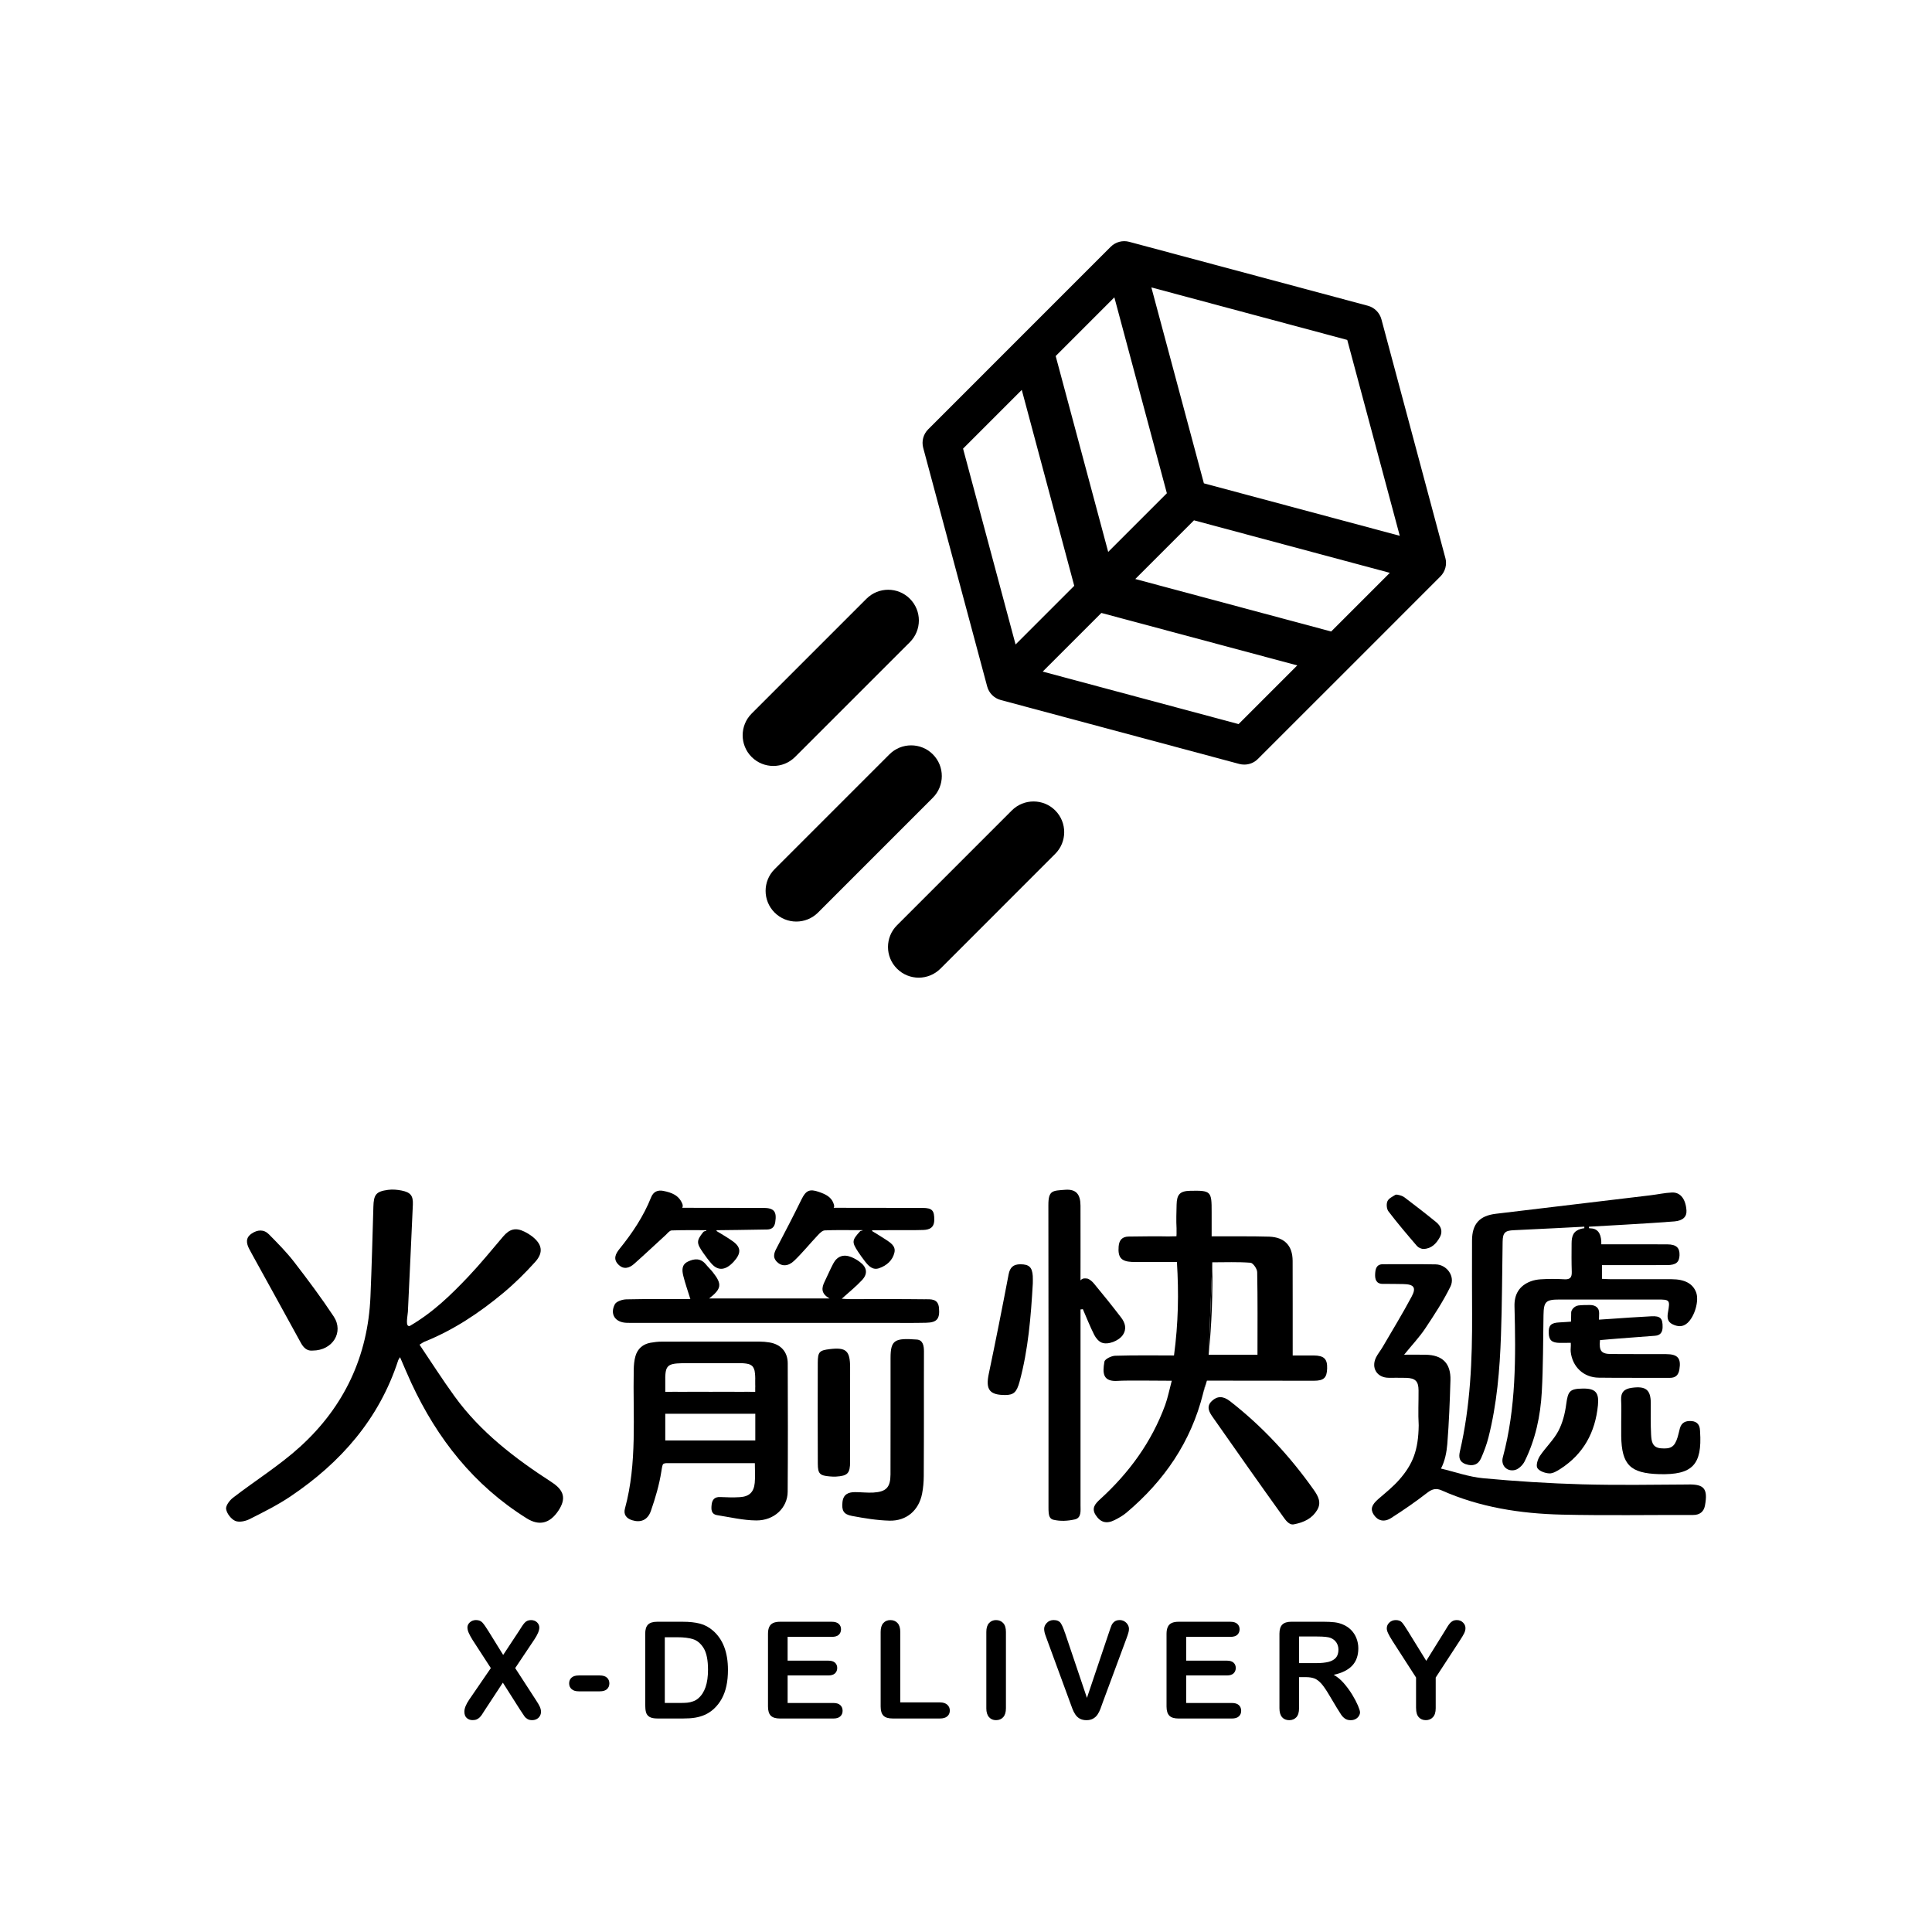 <svg width="152" height="152" viewBox="0 0 152 152" fill="none" xmlns="http://www.w3.org/2000/svg">
<path d="M113.713 43.898L108.683 25.121C108.545 24.604 108.137 24.195 107.617 24.055L88.841 19.026C88.321 18.886 87.766 19.035 87.385 19.416L80.102 26.699L73.024 33.778C72.642 34.159 72.495 34.714 72.633 35.234L77.666 54.007C77.804 54.527 78.211 54.934 78.731 55.073L97.505 60.105C97.634 60.139 97.768 60.154 97.895 60.154C98.289 60.154 98.675 60.002 98.961 59.713L106.246 52.431L113.323 45.352C113.705 44.971 113.855 44.416 113.714 43.896M104.729 49.683L89.318 45.554L93.936 40.937L109.344 45.068L104.728 49.684L104.729 49.683ZM87.672 23.394L91.803 38.806L87.187 43.422L83.056 28.011L87.672 23.394ZM110.127 42.154L94.716 38.026L90.584 22.613L105.995 26.744L110.127 42.156V42.154ZM80.388 30.677L84.516 46.088L79.9 50.704L75.769 35.296L80.386 30.678L80.388 30.677ZM97.445 56.968L82.034 52.837L86.65 48.224L102.062 52.35L97.445 56.968Z" fill="black"/>
<path d="M62.549 59.555L71.584 50.523C72.528 49.578 72.528 48.05 71.584 47.106C70.64 46.163 69.114 46.163 68.17 47.106L59.135 56.141C58.194 57.082 58.194 58.614 59.135 59.555C60.076 60.496 61.608 60.496 62.549 59.555Z" fill="black"/>
<path d="M73.391 59.347C72.45 58.406 70.918 58.406 69.977 59.347L60.942 68.382C59.998 69.326 59.998 70.852 60.942 71.796C61.886 72.74 63.412 72.74 64.359 71.796L73.391 62.761C74.332 61.82 74.332 60.288 73.391 59.347Z" fill="black"/>
<path d="M79.606 63.761L70.571 72.796C69.627 73.74 69.627 75.269 70.571 76.21C71.515 77.154 73.041 77.154 73.988 76.21L83.02 67.175C83.961 66.234 83.961 64.705 83.02 63.761C82.079 62.82 80.547 62.82 79.606 63.761Z" fill="black"/>
<path d="M43.404 116.611C40.516 114.743 37.803 112.673 35.765 109.859C34.809 108.542 33.931 107.165 33.006 105.792C33.206 105.667 33.288 105.605 33.378 105.567C35.666 104.652 37.697 103.301 39.577 101.737C40.481 100.987 41.322 100.154 42.108 99.28C42.784 98.528 42.65 97.873 41.839 97.253C41.665 97.122 41.474 97.005 41.279 96.909C40.574 96.559 40.097 96.683 39.589 97.278C38.683 98.341 37.8 99.431 36.838 100.445C35.503 101.848 34.108 103.229 32.237 104.322C31.893 104.397 32.041 103.72 32.091 103.208C32.217 100.401 32.364 97.595 32.481 94.787C32.515 94.059 32.296 93.808 31.594 93.665C31.25 93.597 30.875 93.565 30.528 93.612C29.58 93.737 29.402 93.989 29.376 94.942C29.308 97.295 29.245 99.647 29.146 101.998C28.95 106.702 27.076 110.674 23.612 113.822C21.983 115.303 20.078 116.487 18.327 117.838C18.06 118.045 17.747 118.463 17.789 118.727C17.848 119.078 18.175 119.504 18.499 119.653C18.798 119.787 19.295 119.688 19.621 119.524C20.726 118.969 21.843 118.411 22.866 117.722C26.819 115.059 29.828 111.633 31.325 107.032C31.351 106.955 31.407 106.889 31.472 106.775C31.788 107.497 32.06 108.16 32.36 108.806C34.397 113.194 37.286 116.862 41.442 119.457C42.421 120.068 43.26 119.867 43.936 118.846C44.546 117.923 44.4 117.256 43.404 116.614" fill="black"/>
<path d="M19.839 98.692C21.117 101.01 22.4 103.327 23.672 105.652C23.893 106.059 24.184 106.303 24.602 106.256C26.17 106.253 27.068 104.805 26.256 103.577C25.28 102.1 24.216 100.679 23.134 99.276C22.537 98.505 21.844 97.807 21.158 97.111C20.755 96.701 20.254 96.739 19.79 97.058C19.304 97.391 19.378 97.824 19.612 98.271C19.687 98.414 19.763 98.552 19.839 98.692Z" fill="black"/>
<path d="M96.758 110.229C96.222 109.812 95.763 109.835 95.354 110.212C94.869 110.662 95.138 111.1 95.413 111.494C97.242 114.105 99.076 116.716 100.937 119.306C101.133 119.578 101.414 120.009 101.799 119.926C102.635 119.765 103.233 119.449 103.626 118.805C103.989 118.206 103.699 117.695 103.354 117.206C101.49 114.572 99.316 112.22 96.76 110.229" fill="black"/>
<path d="M80.276 99.467C79.733 99.467 79.458 99.704 79.353 100.261C78.856 102.878 78.336 105.493 77.789 108.101C77.532 109.326 77.854 109.765 79.117 109.752C79.75 109.744 79.988 109.534 80.213 108.709C80.899 106.18 81.106 103.585 81.256 100.981C81.256 100.782 81.265 100.583 81.253 100.387C81.206 99.694 80.96 99.469 80.277 99.467" fill="black"/>
<path d="M85.011 103.021C85.072 103.013 85.133 103.007 85.194 103C85.487 103.675 85.756 104.359 86.086 105.014C86.21 105.26 86.428 105.529 86.671 105.629C87.161 105.833 88.013 105.496 88.329 105.041C88.668 104.555 88.524 104.074 88.203 103.656C87.515 102.757 86.803 101.869 86.077 100.996C85.951 100.841 85.773 100.68 85.592 100.603C85.184 100.521 85.081 100.667 85.081 100.667C85.025 100.711 85.008 100.74 85.008 100.74C85.008 100.74 85.016 96.555 85.008 94.859C85.005 93.954 84.662 93.541 83.797 93.606C82.823 93.684 82.479 93.629 82.481 94.811C82.499 102.726 82.49 110.644 82.49 118.562C82.49 118.721 82.49 118.885 82.506 119.037C82.532 119.262 82.601 119.501 82.87 119.565C83.433 119.698 84.008 119.664 84.564 119.539C85.092 119.417 85.01 118.858 85.01 118.42V103.021H85.011Z" fill="black"/>
<path d="M92.107 97.274L91.926 97.278C91.991 97.281 92.052 97.278 92.107 97.274Z" fill="black"/>
<path d="M103.349 106.642C102.817 106.637 102.287 106.642 101.703 106.642V105.844C101.7 103.626 101.707 101.413 101.698 99.2C101.694 98.005 101.069 97.345 99.867 97.294C98.906 97.256 95.918 97.268 95.326 97.268V95.336C95.331 93.717 95.267 93.655 93.647 93.685C92.844 93.702 92.586 93.957 92.569 94.777C92.555 95.397 92.53 96.015 92.565 96.631C92.569 96.699 92.569 96.762 92.565 96.818C92.568 96.978 92.568 97.16 92.557 97.263L92.106 97.272C92.052 97.277 91.992 97.28 91.925 97.277C90.882 97.25 89.842 97.28 88.803 97.286C88.287 97.291 88.05 97.564 88.009 98.063C87.941 98.922 88.201 99.241 89.052 99.283C89.333 99.3 91.607 99.288 92.595 99.288C92.746 101.775 92.707 104.07 92.365 106.642C92.007 106.642 89.009 106.614 87.73 106.664C87.432 106.677 86.928 106.921 86.891 107.127C86.725 108.049 86.769 108.729 87.964 108.639C88.582 108.592 91.295 108.63 92.188 108.63C91.992 109.366 91.876 109.974 91.668 110.545C90.602 113.456 88.825 115.882 86.544 117.96C86.168 118.302 85.854 118.656 86.2 119.194C86.577 119.778 87.05 119.913 87.692 119.592C88.012 119.431 88.333 119.25 88.605 119.024C91.598 116.508 93.7 113.435 94.649 109.647H94.645L94.954 108.621C94.954 108.621 100.764 108.633 103.369 108.63C104.152 108.63 104.392 108.4 104.413 107.66C104.436 106.908 104.165 106.648 103.348 106.642M94.649 109.636C94.682 109.516 94.708 109.394 94.735 109.271C94.769 109.131 94.808 109.016 94.86 108.925C94.79 109.142 94.703 109.432 94.649 109.636ZM98.932 106.585H95.091C95.187 104.161 95.281 101.778 95.377 99.312C96.365 99.312 97.377 99.27 98.382 99.346C98.582 99.362 98.901 99.818 98.909 100.078C98.952 102.228 98.932 104.38 98.932 106.585Z" fill="black"/>
<path d="M94.652 109.636C94.706 109.432 94.795 109.142 94.864 108.925C94.812 109.016 94.772 109.131 94.739 109.274C94.712 109.396 94.686 109.517 94.652 109.638" fill="black"/>
<path d="M95.379 99.311C95.284 101.779 95.189 104.161 95.094 106.584C95.335 104.09 95.419 101.82 95.379 99.311Z" fill="black"/>
<path d="M115.324 115.193C115.858 115.383 116.296 115.242 116.521 114.731C116.753 114.204 116.958 113.661 117.101 113.102C117.772 110.46 117.997 107.757 118.089 105.049C118.176 102.598 118.179 100.145 118.219 97.693C118.231 96.982 118.41 96.813 119.097 96.787C120.617 96.722 124.647 96.509 124.647 96.509V96.629C124.513 96.641 124.425 96.672 124.373 96.681C123.783 96.851 123.646 97.236 123.645 97.841C123.64 98.578 123.633 99.318 123.659 100.054C123.672 100.487 123.545 100.673 123.083 100.647C122.458 100.613 121.827 100.609 121.204 100.65C120.939 100.668 120.681 100.715 120.436 100.806C119.495 101.162 119.129 101.867 119.153 102.776C119.257 106.769 119.283 110.755 118.234 114.661C118.065 115.29 118.557 115.804 119.19 115.652C119.483 115.582 119.804 115.263 119.948 114.976C120.801 113.26 121.196 111.405 121.301 109.505C121.411 107.499 121.401 105.485 121.435 103.471C121.453 102.398 121.611 102.24 122.707 102.24H130.392C131.379 102.24 131.401 102.27 131.225 103.266C131.16 103.641 131.177 103.985 131.579 104.184C131.991 104.383 132.382 104.421 132.75 104.094C133.329 103.586 133.691 102.332 133.443 101.677C133.187 100.992 132.551 100.645 131.525 100.642C129.904 100.639 128.281 100.642 126.664 100.639C126.452 100.639 126.243 100.621 126.034 100.612V99.534H126.714C128.196 99.534 129.676 99.537 131.158 99.531C131.851 99.528 132.116 99.314 132.137 98.759C132.158 98.169 131.885 97.906 131.181 97.9C129.818 97.891 128.457 97.897 127.097 97.897H125.984C125.996 97.199 125.808 96.745 125.287 96.654C125.277 96.654 125.013 96.628 125.013 96.628V96.511C125.013 96.511 130.172 96.23 131.743 96.094C132.411 96.035 132.715 95.717 132.683 95.236C132.624 94.343 132.212 93.793 131.547 93.82C130.974 93.843 130.403 93.975 129.828 94.042C125.782 94.529 121.736 95.009 117.688 95.494C116.402 95.646 115.817 96.292 115.812 97.59C115.805 99.505 115.808 101.42 115.817 103.337C115.835 106.985 115.686 110.623 114.856 114.198C114.744 114.682 114.83 115.021 115.324 115.198" fill="black"/>
<path d="M132.864 116.792C130.063 116.81 127.258 116.856 124.462 116.779C121.872 116.706 119.277 116.541 116.696 116.301C115.565 116.196 114.462 115.798 113.369 115.54C113.689 114.93 113.816 114.222 113.867 113.603C113.998 111.939 114.066 110.264 114.113 108.595C114.153 107.262 113.489 106.604 112.159 106.584C111.647 106.572 111.133 106.581 110.47 106.581C111.099 105.806 111.666 105.208 112.119 104.533C112.834 103.459 113.548 102.372 114.115 101.217C114.504 100.42 113.834 99.496 112.958 99.475C111.58 99.445 110.198 99.472 108.816 99.463C108.266 99.458 108.21 99.862 108.189 100.233C108.17 100.618 108.249 101.01 108.792 101.01C109.335 101.01 109.871 101.01 110.411 101.024C111.233 101.04 111.443 101.293 111.066 102C110.347 103.352 109.544 104.66 108.771 105.988C108.611 106.262 108.401 106.511 108.26 106.794C107.854 107.622 108.337 108.391 109.251 108.397C109.71 108.402 110.171 108.388 110.63 108.402C111.356 108.425 111.599 108.671 111.604 109.385C111.612 110.3 111.56 111.221 111.616 112.136C111.59 114.099 111.154 115.198 110.09 116.412C109.608 116.962 109.025 117.431 108.467 117.911C107.913 118.384 107.79 118.733 108.085 119.177C108.398 119.644 108.888 119.784 109.441 119.434C110.415 118.814 111.368 118.156 112.279 117.449C112.668 117.146 112.989 117.063 113.417 117.254C116.427 118.593 119.623 119.086 122.876 119.163C126.316 119.242 129.759 119.182 133.202 119.191C133.729 119.194 134.047 118.934 134.138 118.449C134.39 117.09 134.035 116.782 132.866 116.789" fill="black"/>
<path d="M132.166 112.369C132.105 112.602 132.056 112.836 131.988 113.065C131.751 113.836 131.463 114.011 130.667 113.945C129.96 113.884 129.927 113.343 129.899 112.857C129.855 112.042 129.878 111.224 129.876 110.405C129.873 109.332 129.483 109.036 128.385 109.185C127.77 109.267 127.51 109.545 127.542 110.167C127.575 110.721 127.549 111.281 127.549 111.839C127.549 112.22 127.545 112.597 127.549 112.977C127.583 115.239 128.256 115.915 130.544 115.979C133.147 116.049 133.923 115.246 133.754 112.64C133.751 112.602 133.749 112.561 133.746 112.52C133.728 112.1 133.514 111.839 133.093 111.804C132.656 111.766 132.296 111.893 132.166 112.371" fill="black"/>
<path d="M123.219 110.496C123.125 111.212 122.936 111.957 122.599 112.592C122.222 113.299 121.602 113.874 121.149 114.55C120.975 114.815 120.828 115.295 120.953 115.5C121.109 115.746 121.562 115.903 121.893 115.92C122.176 115.933 122.497 115.734 122.763 115.566C124.582 114.391 125.51 112.69 125.718 110.554C125.814 109.572 125.535 109.233 124.54 109.245C123.486 109.259 123.362 109.446 123.219 110.496Z" fill="black"/>
<path d="M111.479 98.026C111.593 98.16 111.828 98.265 112.003 98.26C112.626 98.242 113.009 97.83 113.284 97.329C113.532 96.874 113.366 96.458 112.994 96.155C112.179 95.488 111.343 94.843 110.503 94.207C110.369 94.106 110.194 94.042 109.949 93.994C109.881 93.98 109.816 93.982 109.759 94.016C109.547 94.152 109.273 94.276 109.167 94.485C109.057 94.701 109.089 95.112 109.237 95.304C109.948 96.239 110.713 97.136 111.477 98.025" fill="black"/>
<path d="M126.523 103.778L126.301 103.792C126.331 103.792 126.362 103.789 126.39 103.787C126.438 103.784 126.48 103.779 126.524 103.778" fill="black"/>
<path d="M131.357 108.403C131.828 108.408 132.053 108.183 132.125 107.748C132.275 106.861 132 106.537 131.073 106.535C129.633 106.528 128.192 106.54 126.753 106.526C125.982 106.522 125.795 106.288 125.879 105.433C126.359 105.394 126.85 105.344 127.344 105.309C128.3 105.234 129.258 105.169 130.211 105.091C130.621 105.058 130.799 104.828 130.805 104.416C130.817 103.726 130.64 103.521 129.921 103.559C128.785 103.615 127.654 103.697 126.525 103.776H126.52C126.476 103.78 126.431 103.784 126.387 103.786C126.356 103.789 126.327 103.79 126.297 103.79L125.8 103.824L125.812 103.313C125.821 102.872 125.505 102.668 125.075 102.671C124.775 102.674 124.465 102.671 124.186 102.706C123.832 102.758 123.607 103.079 123.613 103.269C123.613 103.295 123.61 103.32 123.61 103.348L123.613 103.345L123.599 103.98C123.599 103.98 123.005 104.027 122.681 104.041C122.023 104.071 121.827 104.278 121.845 104.859C121.859 105.439 122.084 105.642 122.723 105.652C122.962 105.657 123.26 105.645 123.581 105.645C123.602 105.914 123.553 106.137 123.576 106.351C123.705 107.531 124.585 108.374 125.776 108.388C127.638 108.414 129.497 108.391 131.359 108.402" fill="black"/>
<path d="M55.913 109.495C55.069 109.495 54.227 109.486 53.387 109.498C54.227 109.486 55.071 109.495 55.913 109.495Z" fill="black"/>
<path d="M59.412 108.628C59.409 108.724 59.409 108.818 59.415 108.914C59.411 108.818 59.411 108.724 59.412 108.628Z" fill="black"/>
<path d="M58.483 109.498C57.626 109.486 56.769 109.495 55.91 109.495C56.769 109.495 57.626 109.486 58.483 109.498Z" fill="black"/>
<path d="M72.761 102.22C70.799 102.194 68.838 102.211 66.876 102.208C66.675 102.208 66.47 102.19 66.225 102.177C66.81 101.649 67.356 101.211 67.829 100.702C68.297 100.194 68.206 99.692 67.639 99.277C67.435 99.125 67.206 98.99 66.964 98.896C66.36 98.654 65.86 98.835 65.556 99.413C65.313 99.869 65.114 100.349 64.885 100.813C64.637 101.31 64.564 101.763 65.266 102.156H55.792C56.775 101.393 56.819 101.027 56.09 100.103C55.919 99.882 55.71 99.691 55.535 99.475C55.129 98.982 54.65 99.004 54.132 99.25C53.608 99.496 53.655 99.952 53.76 100.385C53.907 100.978 54.114 101.556 54.314 102.205C54.103 102.205 50.758 102.184 49.277 102.226C48.961 102.234 48.49 102.386 48.371 102.617C47.965 103.4 48.405 104.036 49.277 104.071C49.476 104.081 49.677 104.076 49.876 104.076H69.749C70.788 104.076 71.831 104.093 72.871 104.067C73.729 104.049 73.95 103.746 73.875 102.901C73.807 102.149 73.226 102.225 72.761 102.217" fill="black"/>
<path d="M72.123 105.389C70.394 105.26 70.064 105.417 70.064 106.85C70.061 109.901 70.069 112.95 70.06 116.003C70.055 117.017 69.727 117.367 68.707 117.428C68.231 117.453 67.749 117.394 67.272 117.393C66.731 117.393 66.34 117.57 66.28 118.191C66.216 118.832 66.354 119.139 67.024 119.265C67.999 119.448 68.991 119.612 69.979 119.638C71.332 119.671 72.297 118.815 72.548 117.502C72.635 117.052 72.673 116.592 72.677 116.137C72.691 114.579 72.686 111.471 72.689 111.471C72.689 109.755 72.685 108.04 72.692 106.324C72.692 105.891 72.62 105.424 72.126 105.389" fill="black"/>
<path d="M66.879 115.002C66.882 112.527 66.882 110.056 66.882 107.581C66.882 106.268 66.566 105.984 65.27 106.143C64.46 106.242 64.343 106.365 64.338 107.212C64.33 108.528 64.329 113.834 64.341 115.169C64.346 115.946 64.498 116.095 65.286 116.157C65.448 116.171 65.607 116.18 65.764 116.171C66.689 116.117 66.881 115.918 66.881 115.002" fill="black"/>
<path d="M59.414 109.166C59.417 109.156 59.417 109.142 59.417 109.127C59.417 109.139 59.417 109.153 59.414 109.166Z" fill="black"/>
<path d="M59.012 109.498H58.484C58.606 109.501 58.962 109.502 59.012 109.498Z" fill="black"/>
<path d="M59.414 109.165C59.417 109.153 59.417 109.139 59.417 109.127C59.422 109.052 59.414 108.926 59.414 108.914V109.165Z" fill="black"/>
<path d="M53.035 109.502C53.152 109.499 53.269 109.499 53.385 109.498C53.271 109.501 53.152 109.501 53.035 109.502Z" fill="black"/>
<path d="M52.871 109.498H52.874C52.926 109.502 52.979 109.505 53.035 109.502C53.152 109.499 53.269 109.499 53.386 109.498H52.871Z" fill="black"/>
<path d="M59.414 108.525C59.414 108.491 59.417 108.46 59.414 108.429C59.417 108.46 59.414 108.491 59.414 108.525Z" fill="black"/>
<path d="M59.414 108.525C59.414 108.491 59.417 108.46 59.414 108.429V108.525Z" fill="black"/>
<path d="M59.395 108.052C59.395 108.052 59.398 108.06 59.398 108.065C59.398 108.06 59.398 108.056 59.395 108.052Z" fill="black"/>
<path d="M59.355 107.798C59.355 107.798 59.359 107.806 59.359 107.811C59.359 107.806 59.355 107.803 59.355 107.798Z" fill="black"/>
<path d="M58.488 107.256C58.505 107.256 58.524 107.259 58.538 107.259C58.524 107.259 58.504 107.256 58.488 107.256Z" fill="black"/>
<path d="M59.406 108.203C59.406 108.203 59.41 108.208 59.41 108.213C59.41 108.208 59.406 108.204 59.406 108.203Z" fill="black"/>
<path d="M58.207 107.247C58.268 107.247 58.329 107.25 58.383 107.25C58.33 107.25 58.269 107.247 58.207 107.247Z" fill="black"/>
<path d="M59.32 107.695C59.32 107.695 59.324 107.7 59.325 107.705C59.322 107.7 59.322 107.697 59.32 107.695Z" fill="black"/>
<path d="M59.168 107.459C59.168 107.459 59.172 107.463 59.173 107.465C59.17 107.461 59.168 107.461 59.168 107.459Z" fill="black"/>
<path d="M58.793 107.292C58.793 107.292 58.802 107.292 58.81 107.295C58.802 107.292 58.798 107.292 58.793 107.292Z" fill="black"/>
<path d="M59.094 107.405C59.094 107.405 59.099 107.408 59.102 107.408C59.099 107.408 59.097 107.405 59.094 107.405Z" fill="black"/>
<path d="M59.008 107.356C59.008 107.356 59.016 107.36 59.018 107.361C59.015 107.358 59.01 107.358 59.008 107.356Z" fill="black"/>
<path d="M59.277 107.604C59.277 107.604 59.281 107.609 59.282 107.614C59.279 107.609 59.279 107.606 59.277 107.604Z" fill="black"/>
<path d="M59.227 107.526C59.227 107.526 59.23 107.531 59.231 107.535C59.228 107.531 59.227 107.53 59.227 107.526Z" fill="black"/>
<path d="M58.652 107.269C58.661 107.272 58.671 107.272 58.68 107.272C58.671 107.272 58.661 107.272 58.652 107.269Z" fill="black"/>
<path d="M58.906 107.32C58.906 107.32 58.915 107.323 58.916 107.323C58.913 107.323 58.908 107.323 58.906 107.32Z" fill="black"/>
<path d="M52.335 108.376C52.33 108.549 52.332 108.745 52.335 108.975V108.376Z" fill="black"/>
<path d="M61.975 107.253C61.97 106.348 61.42 105.759 60.535 105.616C60.278 105.573 60.019 105.552 59.76 105.55C57.199 105.546 54.636 105.546 52.075 105.553C51.776 105.553 51.476 105.587 51.18 105.64C50.576 105.748 50.163 106.111 49.994 106.693C49.898 107.031 49.865 107.399 49.859 107.751C49.784 111.408 50.149 115.09 49.166 118.692C49.044 119.142 49.266 119.454 49.724 119.601C50.383 119.809 50.95 119.615 51.209 118.869C51.56 117.859 51.867 116.821 52.032 115.766C52.089 115.394 52.119 115.23 52.184 115.177C52.21 115.155 52.25 115.146 52.294 115.132C52.338 115.12 52.39 115.114 52.453 115.114C54.732 115.111 57.014 115.114 59.388 115.114C59.388 115.683 59.427 116.18 59.379 116.669C59.309 117.396 58.945 117.742 58.217 117.788C57.702 117.823 57.179 117.802 56.659 117.78C56.234 117.762 56.036 117.972 55.989 118.37C55.946 118.747 55.94 119.127 56.43 119.206C57.448 119.366 58.471 119.613 59.496 119.621C60.908 119.635 61.961 118.625 61.97 117.365C61.993 113.992 61.988 110.624 61.975 107.254M52.338 108.379V108.376C52.365 107.294 52.64 107.245 54.192 107.247C55.532 107.247 56.869 107.242 58.207 107.247C58.27 107.247 58.328 107.25 58.385 107.25C58.419 107.253 58.454 107.254 58.492 107.257C58.506 107.257 58.526 107.257 58.541 107.26C58.584 107.263 58.619 107.268 58.655 107.273C58.664 107.276 58.673 107.276 58.682 107.276C58.72 107.283 58.757 107.288 58.79 107.294C58.795 107.297 58.8 107.297 58.804 107.298C58.842 107.306 58.877 107.315 58.907 107.321C58.91 107.324 58.915 107.324 58.916 107.324C58.95 107.336 58.98 107.347 59.006 107.359C59.009 107.362 59.014 107.362 59.015 107.364C59.043 107.376 59.069 107.391 59.093 107.408C59.096 107.408 59.097 107.411 59.1 107.411C59.123 107.425 59.148 107.444 59.169 107.463C59.169 107.466 59.172 107.466 59.173 107.467C59.192 107.485 59.211 107.507 59.23 107.528C59.23 107.531 59.233 107.532 59.234 107.535C59.251 107.557 59.268 107.583 59.278 107.608C59.281 107.611 59.281 107.613 59.283 107.616C59.297 107.642 59.309 107.669 59.321 107.7C59.324 107.703 59.324 107.704 59.325 107.709C59.338 107.736 59.347 107.77 59.356 107.803C59.356 107.808 59.359 107.811 59.359 107.812C59.368 107.847 59.373 107.885 59.38 107.92V107.932C59.388 107.972 59.392 108.011 59.397 108.057C59.397 108.06 59.4 108.064 59.4 108.069C59.404 108.112 59.407 108.16 59.409 108.207C59.409 108.21 59.412 108.212 59.412 108.216C59.415 108.268 59.417 108.321 59.417 108.381V108.397C59.417 108.409 59.417 108.42 59.42 108.435C59.42 108.466 59.417 108.496 59.417 108.53V108.92C59.42 108.937 59.42 108.955 59.42 108.973C59.424 109.007 59.424 109.039 59.424 109.069V109.086C59.424 109.116 59.421 109.145 59.417 109.173V109.502H59.014C58.988 109.505 58.965 109.507 58.939 109.507H58.936C58.909 109.51 58.883 109.51 58.853 109.507C58.731 109.504 58.609 109.504 58.489 109.502H53.388C53.271 109.505 53.154 109.505 53.037 109.507C52.978 109.51 52.928 109.507 52.876 109.502H52.34V108.983C52.336 108.753 52.335 108.557 52.34 108.384M59.423 113.327H52.34V111.229H59.423V113.327Z" fill="black"/>
<path d="M59.414 109.166C59.419 109.138 59.422 109.112 59.422 109.081C59.422 109.098 59.419 109.115 59.417 109.129C59.417 109.143 59.417 109.157 59.414 109.167" fill="black"/>
<path d="M59.102 107.406C59.124 107.423 59.149 107.441 59.167 107.458C59.149 107.441 59.124 107.423 59.102 107.406Z" fill="black"/>
<path d="M59.016 107.361C59.043 107.373 59.068 107.388 59.094 107.405C59.068 107.388 59.045 107.371 59.016 107.361Z" fill="black"/>
<path d="M58.934 109.502C58.96 109.502 58.983 109.499 59.008 109.498C58.983 109.501 58.96 109.502 58.934 109.502Z" fill="black"/>
<path d="M58.207 107.247C56.87 107.242 55.531 107.247 54.191 107.247C55.531 107.247 56.87 107.242 58.207 107.247Z" fill="black"/>
<path d="M59.172 107.464C59.193 107.482 59.212 107.504 59.228 107.525C59.212 107.504 59.193 107.482 59.172 107.464Z" fill="black"/>
<path d="M58.809 107.295C58.844 107.303 58.878 107.312 58.91 107.321C58.876 107.312 58.844 107.303 58.809 107.295Z" fill="black"/>
<path d="M58.383 107.25C58.421 107.253 58.454 107.254 58.492 107.257C58.454 107.254 58.421 107.253 58.383 107.25Z" fill="black"/>
<path d="M59.234 107.532C59.251 107.554 59.268 107.58 59.282 107.603C59.268 107.58 59.251 107.554 59.234 107.532Z" fill="black"/>
<path d="M58.68 107.272C58.72 107.28 58.755 107.285 58.791 107.294C58.755 107.285 58.72 107.28 58.68 107.272Z" fill="black"/>
<path d="M58.539 107.259C58.582 107.262 58.618 107.266 58.654 107.271C58.616 107.266 58.581 107.262 58.539 107.259Z" fill="black"/>
<path d="M58.918 107.323C58.952 107.335 58.98 107.346 59.009 107.358C58.981 107.346 58.952 107.335 58.918 107.323Z" fill="black"/>
<path d="M59.41 108.212C59.413 108.26 59.415 108.317 59.415 108.373C59.415 108.317 59.412 108.26 59.41 108.212Z" fill="black"/>
<path d="M59.398 108.063C59.403 108.108 59.406 108.155 59.408 108.204C59.405 108.155 59.403 108.108 59.398 108.063Z" fill="black"/>
<path d="M58.484 109.498C58.606 109.501 58.728 109.501 58.848 109.502C58.728 109.499 58.606 109.499 58.484 109.498Z" fill="black"/>
<path d="M53.036 109.502C52.98 109.505 52.927 109.502 52.875 109.498C52.924 109.502 52.978 109.505 53.036 109.502Z" fill="black"/>
<path d="M59.355 107.809C59.365 107.844 59.372 107.88 59.379 107.918C59.371 107.88 59.365 107.844 59.355 107.809Z" fill="black"/>
<path d="M59.414 108.967C59.419 109.003 59.419 109.033 59.419 109.064C59.419 109.033 59.419 109.003 59.414 108.967Z" fill="black"/>
<path d="M58.936 109.502C58.908 109.505 58.882 109.505 58.852 109.502C58.882 109.505 58.908 109.505 58.936 109.502Z" fill="black"/>
<path d="M59.379 107.928C59.387 107.968 59.391 108.008 59.396 108.054C59.391 108.009 59.387 107.969 59.379 107.928Z" fill="black"/>
<path d="M59.324 107.704C59.337 107.735 59.346 107.766 59.355 107.8C59.346 107.766 59.337 107.735 59.324 107.704Z" fill="black"/>
<path d="M59.281 107.613C59.295 107.639 59.307 107.665 59.32 107.696C59.307 107.665 59.297 107.639 59.281 107.613Z" fill="black"/>
<path d="M58.484 109.498C58.606 109.501 58.728 109.501 58.848 109.502C58.878 109.505 58.907 109.505 58.931 109.502H58.934C58.96 109.502 58.986 109.499 59.012 109.498C58.96 109.502 58.606 109.501 58.484 109.498Z" fill="black"/>
<path d="M59.417 108.968C59.417 108.949 59.417 108.929 59.414 108.916C59.417 108.929 59.417 108.949 59.417 108.968Z" fill="black"/>
<path d="M59.417 109.128C59.42 109.112 59.422 109.095 59.422 109.08V109.063C59.422 109.033 59.422 108.999 59.417 108.967C59.417 108.949 59.417 108.929 59.414 108.914C59.414 108.928 59.422 109.054 59.417 109.13" fill="black"/>
<path d="M55.913 109.495C55.069 109.495 54.227 109.486 53.387 109.498H58.488C57.629 109.486 56.772 109.495 55.914 109.495" fill="black"/>
<path d="M59.412 108.628C59.409 108.724 59.409 108.818 59.415 108.914V108.523C59.415 108.558 59.415 108.592 59.412 108.628Z" fill="black"/>
<path d="M59.413 108.523C59.413 108.559 59.413 108.593 59.41 108.63C59.413 108.591 59.413 108.559 59.413 108.523Z" fill="black"/>
<path d="M72.588 95.032C70.5 95.029 65.588 95.023 65.588 95.023C65.628 94.954 65.636 94.933 65.626 94.859C65.624 94.831 65.613 94.789 65.608 94.777C65.438 94.161 64.941 93.954 64.43 93.775C63.685 93.51 63.398 93.67 63.058 94.363C62.454 95.594 61.822 96.818 61.184 98.032C60.963 98.452 60.708 98.859 61.127 99.279C61.488 99.642 61.998 99.651 62.474 99.197C63.134 98.567 63.71 97.849 64.341 97.183C64.491 97.022 64.699 96.81 64.886 96.801C65.731 96.763 66.584 96.78 67.53 96.783H67.849V96.823C67.849 96.823 67.727 96.813 67.668 96.871C67.019 97.581 67.01 97.716 67.507 98.479C67.68 98.747 67.872 99.002 68.066 99.256C68.344 99.616 68.677 99.952 69.174 99.773C69.763 99.566 70.232 99.159 70.371 98.534C70.484 98.017 70.041 97.762 69.677 97.516C69.357 97.3 68.616 96.856 68.616 96.856V96.791H69.548C69.781 96.781 70.01 96.781 70.238 96.781C71.039 96.778 71.84 96.794 72.638 96.768C73.111 96.751 73.488 96.602 73.502 96.005C73.518 95.243 73.351 95.035 72.587 95.033" fill="black"/>
<path d="M60.029 95.032C58.155 95.029 53.674 95.023 53.674 95.023C53.726 94.939 53.721 94.84 53.697 94.751C53.433 94.036 52.838 93.823 52.185 93.693C51.747 93.606 51.401 93.754 51.224 94.204C50.63 95.699 49.742 97.02 48.733 98.266C48.429 98.644 48.221 99.06 48.651 99.489C49.067 99.908 49.51 99.767 49.882 99.442C50.715 98.704 51.527 97.935 52.35 97.186C52.505 97.043 52.671 96.813 52.843 96.804C53.662 96.766 55.562 96.786 55.562 96.786V96.845C55.562 96.845 55.401 96.841 55.319 96.944C54.782 97.625 54.79 97.797 55.324 98.569C55.53 98.864 55.745 99.154 55.982 99.422C56.502 100.007 57.091 99.949 57.718 99.271C58.319 98.613 58.319 98.142 57.669 97.669C57.275 97.382 56.794 97.107 56.374 96.851C56.382 96.813 56.374 96.829 56.379 96.787C56.605 96.787 59.276 96.754 60.355 96.731C60.711 96.722 60.928 96.558 60.992 96.16C61.125 95.316 60.905 95.03 60.031 95.03" fill="black"/>
<path d="M36.911 133.723L38.616 131.237L37.181 129.024C37.047 128.808 36.947 128.625 36.879 128.47C36.81 128.315 36.775 128.168 36.775 128.025C36.775 127.882 36.844 127.748 36.97 127.634C37.101 127.52 37.26 127.458 37.447 127.458C37.66 127.458 37.829 127.523 37.946 127.648C38.067 127.777 38.231 128.011 38.443 128.353L39.587 130.203L40.808 128.353C40.907 128.198 40.993 128.066 41.063 127.954C41.136 127.844 41.203 127.753 41.27 127.68C41.335 127.607 41.41 127.551 41.49 127.516C41.572 127.481 41.667 127.46 41.773 127.46C41.968 127.46 42.127 127.52 42.249 127.636C42.37 127.75 42.431 127.891 42.431 128.048C42.431 128.282 42.3 128.596 42.036 128.992L40.533 131.237L42.145 133.723C42.293 133.944 42.398 134.123 42.465 134.266C42.53 134.409 42.563 134.547 42.563 134.673C42.563 134.8 42.533 134.906 42.474 135.006C42.418 135.107 42.331 135.187 42.228 135.245C42.12 135.304 41.998 135.332 41.863 135.332C41.717 135.332 41.594 135.304 41.493 135.24C41.393 135.181 41.312 135.107 41.252 135.018C41.186 134.927 41.071 134.751 40.901 134.491L39.562 132.383L38.137 134.553C38.029 134.727 37.947 134.847 37.903 134.918C37.856 134.987 37.8 135.052 37.734 135.119C37.666 135.184 37.589 135.236 37.5 135.274C37.411 135.313 37.304 135.33 37.181 135.33C36.996 135.33 36.842 135.274 36.718 135.16C36.593 135.046 36.535 134.882 36.535 134.661C36.535 134.406 36.661 134.093 36.912 133.722" fill="black"/>
<path d="M47.179 133.065H45.54C45.29 133.065 45.1 133.009 44.972 132.892C44.841 132.775 44.777 132.628 44.777 132.441C44.777 132.254 44.838 132.103 44.967 131.989C45.092 131.872 45.281 131.816 45.54 131.816H47.179C47.434 131.816 47.626 131.872 47.752 131.989C47.878 132.103 47.942 132.257 47.942 132.441C47.942 132.625 47.881 132.775 47.755 132.892C47.63 133.009 47.439 133.065 47.179 133.065Z" fill="black"/>
<path d="M51.71 127.592H53.721C54.241 127.592 54.691 127.64 55.065 127.738C55.437 127.833 55.776 128.016 56.082 128.28C56.875 128.96 57.272 129.992 57.272 131.378C57.272 131.834 57.234 132.252 57.152 132.629C57.073 133.006 56.948 133.348 56.784 133.647C56.618 133.951 56.404 134.224 56.144 134.462C55.94 134.645 55.715 134.792 55.474 134.905C55.23 135.012 54.971 135.091 54.691 135.137C54.413 135.184 54.098 135.202 53.747 135.202H51.738C51.459 135.202 51.245 135.163 51.102 135.078C50.962 134.994 50.87 134.871 50.826 134.718C50.783 134.566 50.762 134.363 50.762 134.12V128.537C50.762 128.203 50.835 127.964 50.984 127.814C51.131 127.666 51.373 127.592 51.706 127.592M52.303 128.812V133.98H53.472C53.727 133.98 53.928 133.973 54.074 133.958C54.22 133.944 54.372 133.91 54.525 133.854C54.682 133.801 54.816 133.723 54.931 133.622C55.448 133.184 55.703 132.435 55.703 131.366C55.703 130.617 55.591 130.053 55.366 129.677C55.136 129.305 54.858 129.066 54.525 128.963C54.195 128.859 53.793 128.811 53.321 128.811H52.303V128.812Z" fill="black"/>
<path d="M65.438 128.78H61.965V130.652H65.164C65.398 130.652 65.576 130.703 65.692 130.808C65.806 130.913 65.868 131.054 65.868 131.228C65.868 131.401 65.809 131.541 65.695 131.652C65.582 131.76 65.401 131.816 65.166 131.816H61.966V133.982H65.561C65.803 133.982 65.985 134.035 66.107 134.148C66.231 134.262 66.292 134.411 66.292 134.597C66.292 134.784 66.231 134.923 66.107 135.038C65.985 135.151 65.803 135.204 65.561 135.204H61.369C61.031 135.204 60.793 135.131 60.642 134.982C60.496 134.835 60.422 134.591 60.422 134.26V128.537C60.422 128.317 60.455 128.137 60.521 127.995C60.586 127.855 60.691 127.753 60.829 127.688C60.969 127.624 61.15 127.592 61.367 127.592H65.438C65.684 127.592 65.868 127.648 65.987 127.757C66.107 127.865 66.168 128.008 66.168 128.183C66.168 128.358 66.107 128.508 65.987 128.619C65.87 128.729 65.684 128.78 65.438 128.78Z" fill="black"/>
<path d="M70.828 128.396V133.936H73.955C74.202 133.936 74.392 134 74.528 134.119C74.661 134.24 74.727 134.395 74.727 134.578C74.727 134.76 74.661 134.915 74.531 135.029C74.397 135.146 74.205 135.202 73.955 135.202H70.231C69.896 135.202 69.651 135.13 69.507 134.982C69.357 134.832 69.285 134.591 69.285 134.259V128.394C69.285 128.083 69.355 127.852 69.496 127.694C69.635 127.539 69.82 127.46 70.05 127.46C70.279 127.46 70.471 127.537 70.612 127.692C70.758 127.847 70.829 128.081 70.829 128.394" fill="black"/>
<path d="M77.599 134.394V128.394C77.599 128.086 77.669 127.852 77.812 127.697C77.952 127.54 78.137 127.46 78.362 127.46C78.587 127.46 78.783 127.537 78.925 127.694C79.07 127.846 79.142 128.083 79.142 128.394V134.394C79.142 134.71 79.069 134.944 78.925 135.101C78.785 135.256 78.595 135.333 78.362 135.333C78.13 135.333 77.956 135.256 77.814 135.099C77.671 134.94 77.598 134.708 77.598 134.394" fill="black"/>
<path d="M83.792 128.473L85.515 133.581L87.248 128.435C87.338 128.166 87.403 127.979 87.449 127.873C87.493 127.768 87.566 127.672 87.671 127.587C87.774 127.504 87.917 127.458 88.096 127.458C88.227 127.458 88.349 127.493 88.461 127.558C88.573 127.627 88.662 127.713 88.725 127.821C88.791 127.931 88.821 128.039 88.821 128.151C88.821 128.229 88.812 128.311 88.791 128.397C88.77 128.487 88.744 128.574 88.713 128.657C88.683 128.741 88.65 128.828 88.619 128.92L86.774 133.894C86.708 134.084 86.645 134.269 86.578 134.439C86.512 134.61 86.438 134.76 86.351 134.889C86.265 135.02 86.151 135.126 86.005 135.21C85.862 135.292 85.686 135.335 85.477 135.335C85.269 135.335 85.096 135.292 84.95 135.213C84.807 135.131 84.69 135.023 84.603 134.889C84.514 134.759 84.434 134.607 84.371 134.435C84.305 134.266 84.237 134.084 84.172 133.894L82.361 128.961C82.328 128.872 82.296 128.783 82.266 128.697C82.231 128.61 82.202 128.516 82.179 128.416C82.161 128.317 82.148 128.23 82.148 128.16C82.148 127.984 82.218 127.826 82.361 127.678C82.501 127.532 82.68 127.458 82.895 127.458C83.158 127.458 83.345 127.542 83.453 127.701C83.561 127.862 83.673 128.121 83.787 128.472" fill="black"/>
<path d="M96.796 128.78H93.323V130.652H96.523C96.757 130.652 96.933 130.703 97.047 130.808C97.164 130.913 97.224 131.054 97.224 131.228C97.224 131.401 97.164 131.541 97.05 131.652C96.938 131.76 96.76 131.816 96.523 131.816H93.323V133.982H96.915C97.157 133.982 97.339 134.035 97.464 134.148C97.588 134.262 97.649 134.411 97.649 134.597C97.649 134.784 97.588 134.923 97.464 135.038C97.339 135.151 97.157 135.204 96.915 135.204H92.726C92.388 135.204 92.147 135.131 91.999 134.982C91.853 134.835 91.777 134.591 91.777 134.26V128.537C91.777 128.317 91.812 128.137 91.878 127.995C91.943 127.855 92.046 127.753 92.186 127.688C92.326 127.624 92.505 127.592 92.724 127.592H96.795C97.041 127.592 97.224 127.648 97.344 127.757C97.464 127.865 97.525 128.008 97.525 128.183C97.525 128.358 97.464 128.508 97.344 128.619C97.224 128.729 97.041 128.78 96.795 128.78" fill="black"/>
<path d="M102.744 131.947H102.203V134.394C102.203 134.718 102.13 134.953 101.99 135.105C101.847 135.257 101.662 135.335 101.432 135.335C101.189 135.335 100.999 135.253 100.861 135.096C100.727 134.936 100.66 134.702 100.66 134.394V128.537C100.66 128.204 100.735 127.964 100.885 127.815C101.036 127.665 101.274 127.59 101.607 127.59H104.115C104.462 127.59 104.757 127.607 105.003 127.634C105.249 127.665 105.471 127.726 105.669 127.815C105.91 127.916 106.118 128.058 106.304 128.244C106.486 128.431 106.625 128.65 106.72 128.894C106.816 129.145 106.866 129.405 106.866 129.682C106.866 130.253 106.702 130.705 106.384 131.045C106.064 131.384 105.579 131.626 104.928 131.767C105.202 131.915 105.462 132.128 105.713 132.412C105.96 132.698 106.185 132.997 106.38 133.318C106.576 133.638 106.726 133.929 106.836 134.184C106.945 134.444 107 134.622 107 134.718C107 134.813 106.967 134.917 106.901 135.017C106.837 135.116 106.751 135.193 106.641 135.25C106.529 135.309 106.403 135.336 106.257 135.336C106.084 135.336 105.938 135.294 105.821 135.215C105.704 135.133 105.6 135.029 105.517 134.906C105.433 134.78 105.317 134.598 105.17 134.356L104.554 133.325C104.332 132.948 104.133 132.663 103.96 132.463C103.782 132.267 103.606 132.131 103.427 132.058C103.246 131.988 103.019 131.948 102.747 131.948M103.63 128.752H102.206V130.845H103.585C103.957 130.845 104.269 130.811 104.521 130.749C104.773 130.684 104.966 130.573 105.102 130.421C105.235 130.266 105.301 130.056 105.301 129.784C105.301 129.572 105.244 129.385 105.14 129.224C105.032 129.065 104.883 128.946 104.693 128.866C104.512 128.791 104.159 128.752 103.63 128.752Z" fill="black"/>
<path d="M111.408 134.394V131.98L109.549 129.097C109.388 128.837 109.271 128.635 109.206 128.49C109.136 128.344 109.105 128.217 109.105 128.109C109.105 127.932 109.171 127.783 109.309 127.654C109.444 127.525 109.613 127.46 109.815 127.46C110.017 127.46 110.188 127.52 110.296 127.64C110.405 127.761 110.569 127.999 110.785 128.355L112.211 130.667L113.649 128.355C113.735 128.212 113.805 128.095 113.866 127.999C113.925 127.9 113.991 127.808 114.061 127.723C114.131 127.639 114.211 127.575 114.298 127.528C114.387 127.484 114.489 127.46 114.614 127.46C114.809 127.46 114.973 127.523 115.099 127.65C115.23 127.779 115.295 127.923 115.295 128.09C115.295 128.224 115.261 128.359 115.195 128.493C115.131 128.628 115.017 128.817 114.86 129.057L112.954 131.98V134.394C112.954 134.71 112.881 134.944 112.734 135.101C112.591 135.256 112.404 135.333 112.179 135.333C111.954 135.333 111.764 135.259 111.624 135.104C111.481 134.949 111.411 134.715 111.411 134.394" fill="black"/>
</svg>

